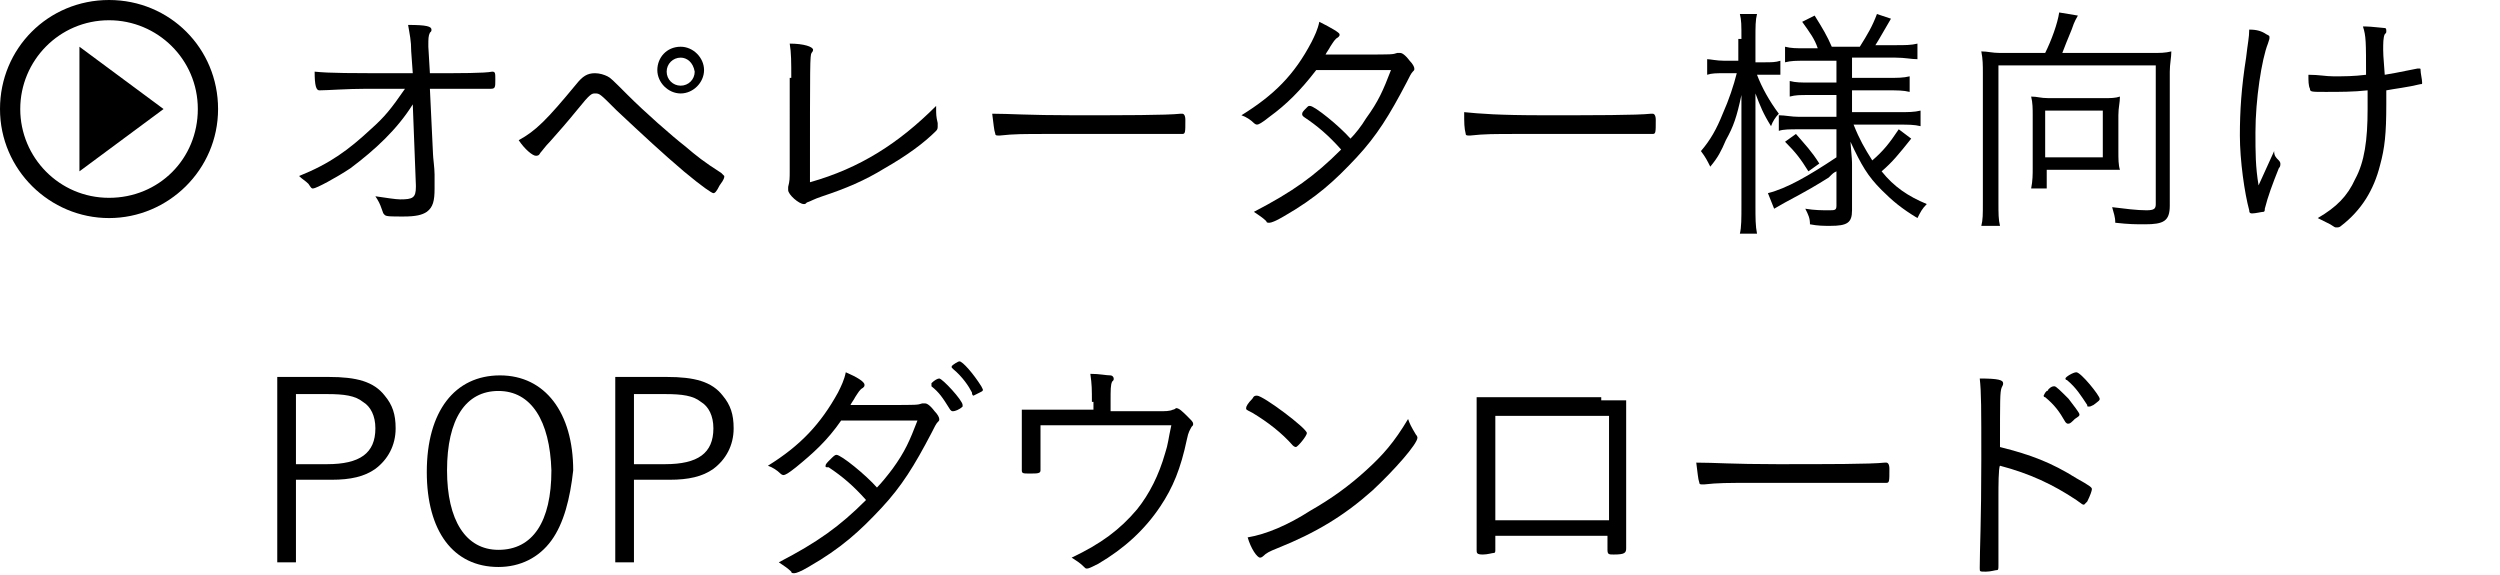<?xml version="1.0" encoding="utf-8"?>
<!-- Generator: Adobe Illustrator 23.0.3, SVG Export Plug-In . SVG Version: 6.00 Build 0)  -->
<svg version="1.1" id="レイヤー_1" xmlns="http://www.w3.org/2000/svg" xmlns:xlink="http://www.w3.org/1999/xlink" x="0px"
	 y="0px" viewBox="0 0 160.5 36.9" style="enable-background:new 0 0 160.5 36.9;" xml:space="preserve">
<title>text_list_1</title>
<g>
	<path d="M26.5,6.7c-1,1.6-2.4,2.9-4,4.1c-0.9,0.6-2.2,1.3-2.4,1.3c-0.1,0-0.1,0-0.3-0.3c-0.2-0.2-0.4-0.3-0.6-0.5
		c2-0.8,3.2-1.7,4.6-3C24.7,7.5,25.1,7,26,5.7h-2.5c-1.2,0-2.5,0.1-3,0.1c0,0,0,0,0,0c-0.2,0-0.3-0.3-0.3-1.2c1,0.1,2.1,0.1,6,0.1
		h0.3l-0.1-1.4c0-0.7-0.1-1.1-0.2-1.7c1.2,0,1.5,0.1,1.5,0.3c0,0.1,0,0.1-0.1,0.2c-0.1,0.2-0.1,0.4-0.1,0.8c0,0,0,0.1,0,0.1l0.1,1.7
		c2,0,3.5,0,4-0.1c0,0,0,0,0,0c0.2,0,0.2,0.1,0.2,0.5c0,0.5,0,0.6-0.3,0.6c0,0-0.1,0-0.2,0c-0.1,0-1.3,0-3.7,0l0.2,4.2
		c0,0.2,0.1,0.9,0.1,1.3c0,0.5,0,0.7,0,0.9c0,0.8-0.1,1.2-0.5,1.5c-0.3,0.2-0.7,0.3-1.5,0.3c-0.8,0-1.1,0-1.2-0.1
		c-0.1-0.1-0.1-0.1-0.2-0.4c-0.1-0.3-0.2-0.5-0.4-0.8c0.7,0.1,1.3,0.2,1.6,0.2c0.8,0,1-0.1,1-0.8c0,0,0-0.1,0-0.1L26.5,6.7z"/>
	<path d="M37,5.4c0.4-0.5,0.7-0.7,1.2-0.7c0.3,0,0.6,0.1,0.8,0.2c0.2,0.1,0.3,0.2,1.3,1.2c1.1,1.1,2.8,2.6,3.7,3.3
		c0.7,0.6,1.2,1,2.3,1.7c0.1,0.1,0.2,0.2,0.2,0.2c0,0.1,0,0.2-0.3,0.6c-0.2,0.4-0.3,0.5-0.4,0.5c-0.1,0-0.7-0.4-1.9-1.4
		c-1.3-1.1-2.7-2.4-4.3-3.9C38.5,6,38.5,6,38.2,6C38,6,37.9,6,37.1,7c-0.9,1.1-1.1,1.3-1.8,2.1c-0.3,0.3-0.5,0.6-0.6,0.7
		c-0.1,0.2-0.2,0.2-0.3,0.2c-0.2,0-0.7-0.4-1.1-1C34.4,8.4,35.1,7.7,37,5.4z M45.2,4.5c0,0.8-0.7,1.5-1.5,1.5s-1.5-0.7-1.5-1.5
		S42.8,3,43.7,3C44.5,3,45.2,3.7,45.2,4.5z M43.7,3.7c-0.5,0-0.9,0.4-0.9,0.9s0.4,0.9,0.9,0.9c0.5,0,0.9-0.4,0.9-0.9
		C44.5,4,44.1,3.7,43.7,3.7z"/>
	<path d="M50.8,5c0-1,0-1.6-0.1-2.2c0.9,0,1.5,0.2,1.5,0.4c0,0,0,0.1-0.1,0.2C52,3.6,52,3.9,52,11.7c3.2-0.9,5.7-2.5,8.1-4.9
		c0,0.1,0,0.2,0,0.2c0,0.3,0,0.5,0.1,0.9c0,0.1,0,0.2,0,0.2c0,0.1,0,0.2-0.1,0.3c-0.8,0.8-1.9,1.6-3.3,2.4c-1.3,0.8-2.5,1.3-4,1.8
		c-0.6,0.2-0.7,0.3-1,0.4c-0.1,0.1-0.1,0.1-0.2,0.1c-0.3,0-1-0.6-1-0.9c0,0,0-0.1,0-0.2c0.1-0.4,0.1-0.5,0.1-1.1c0-0.2,0-0.2,0-0.4
		V5z"/>
	<path d="M68.9,7.4c3.2,0,6,0,6.9-0.1c0,0,0.1,0,0.1,0c0.1,0,0.2,0.1,0.2,0.4c0,0.8,0,0.9-0.2,0.9c0,0,0,0-0.1,0c-0.3,0-1.8,0-2.9,0
		c-0.2,0-4.2,0-5.6,0c-1.6,0-2.2,0-3.1,0.1c0,0-0.1,0-0.1,0c-0.1,0-0.2,0-0.2-0.1c-0.1-0.3-0.1-0.6-0.2-1.3
		C64.8,7.3,66,7.4,68.9,7.4z"/>
	<path d="M81.5,7.5C81,7.9,80.8,8,80.7,8c0,0-0.1,0-0.2-0.1c-0.2-0.2-0.5-0.4-0.8-0.5c2.1-1.3,3.4-2.6,4.5-4.7
		c0.2-0.4,0.4-0.8,0.5-1.3C85.5,1.8,86,2.1,86,2.2c0,0.1,0,0.1-0.1,0.2c-0.2,0.1-0.3,0.3-0.5,0.6c-0.1,0.2-0.2,0.3-0.3,0.5
		c0.7,0,1.9,0,2.4,0c1.9,0,1.9,0,2.2-0.1c0.1,0,0.1,0,0.2,0c0.1,0,0.3,0.1,0.6,0.5c0.2,0.2,0.3,0.4,0.3,0.5c0,0.1,0,0.1-0.1,0.2
		c-0.1,0.1-0.2,0.3-0.4,0.7c-1.1,2.1-1.9,3.4-3.2,4.8c-1.4,1.5-2.6,2.6-4.7,3.8c-0.5,0.3-0.8,0.4-0.9,0.4c-0.1,0-0.2,0-0.2-0.1
		c-0.2-0.2-0.5-0.4-0.8-0.6c2.5-1.3,3.9-2.3,5.6-4c-0.8-0.9-1.5-1.5-2.4-2.1c-0.1-0.1-0.1-0.1-0.1-0.2c0-0.1,0.1-0.2,0.3-0.4
		C84,6.8,84,6.8,84.1,6.8c0.3,0,1.9,1.3,2.6,2.1c0.3-0.3,0.7-0.8,1-1.3c0.8-1.1,1.1-1.8,1.6-3.1c-1.9,0-1.9,0-4.8,0
		C83.5,5.8,82.6,6.7,81.5,7.5z"/>
	<path d="M99.1,7.4c3.2,0,6,0,6.9-0.1c0,0,0.1,0,0.1,0c0.1,0,0.2,0.1,0.2,0.4c0,0.8,0,0.9-0.2,0.9c0,0,0,0-0.1,0c-0.3,0-1.8,0-2.9,0
		c-0.2,0-4.2,0-5.6,0c-1.6,0-2.2,0-3.1,0.1c0,0-0.1,0-0.1,0c-0.1,0-0.2,0-0.2-0.1C94,8.2,94,7.9,94,7.2C95,7.3,96.2,7.4,99.1,7.4z"
		/>
	<path d="M111.8,2.5c0-0.9,0-1.2-0.1-1.6h1.1c-0.1,0.4-0.1,0.8-0.1,1.6V4h0.6c0.4,0,0.7,0,1-0.1v0.9c-0.3,0-0.6,0-1,0h-0.5
		c0.3,0.8,0.8,1.7,1.4,2.5c-0.2,0.2-0.4,0.5-0.5,0.8c-0.5-0.8-0.7-1.3-1-2.1c0,1.2,0,2,0,2.5v4.7c0,0.8,0,1.3,0.1,1.8h-1.1
		c0.1-0.4,0.1-1,0.1-1.8V8.8c0-0.6,0-0.6,0-1.3c0-0.1,0-0.4,0-0.8c0-0.1,0-0.3,0-0.6c-0.3,1.4-0.5,2-1,2.9c-0.3,0.7-0.5,1.1-1,1.7
		c-0.2-0.4-0.3-0.6-0.6-1c0.6-0.7,1-1.4,1.4-2.4c0.4-0.9,0.7-1.8,0.9-2.6h-0.8c-0.5,0-0.8,0-1.1,0.1v-1c0.2,0,0.6,0.1,1.1,0.1h0.9
		V2.5z M115.9,3.9c-0.6,0-0.9,0-1.3,0.1V3c0.4,0.1,0.7,0.1,1.3,0.1h0.8c-0.2-0.6-0.5-1-1-1.7l0.8-0.4c0.5,0.8,0.8,1.3,1.1,2h1.8
		c0.5-0.8,0.8-1.3,1.1-2.1l0.9,0.3c-0.3,0.5-0.8,1.4-1,1.7h1.3c0.6,0,1,0,1.4-0.1v1c-0.4,0-0.8-0.1-1.4-0.1h-2.8v1.3h2.3
		c0.6,0,1,0,1.4-0.1v1c-0.4-0.1-0.8-0.1-1.4-0.1h-2.3v1.4h3c0.6,0,1,0,1.4-0.1v1c-0.4-0.1-0.8-0.1-1.4-0.1H119
		c0.4,1,0.7,1.5,1.2,2.3c0.7-0.6,1.1-1.1,1.7-2l0.8,0.6c-0.8,1-1.2,1.5-1.9,2.1c0.8,1,1.7,1.6,2.9,2.1c-0.3,0.3-0.4,0.5-0.6,0.9
		c-1-0.6-1.6-1.1-2.3-1.8c-0.9-0.9-1.3-1.6-2-3.1c0.1,1.2,0.1,1.2,0.1,1.5v2.9c0,0.8-0.3,1-1.4,1c-0.4,0-0.8,0-1.3-0.1
		c0-0.4-0.1-0.6-0.3-1c0.6,0.1,1.1,0.1,1.5,0.1s0.5,0,0.5-0.3v-2.2c-0.2,0.1-0.2,0.1-0.5,0.4c-0.8,0.5-1.3,0.8-2.8,1.6
		c-0.2,0.1-0.5,0.3-0.7,0.4l-0.4-1c1.2-0.3,2.6-1.1,4.4-2.3V8.3h-2.4c-0.6,0-1,0-1.3,0.1v-1c0.4,0,0.8,0.1,1.3,0.1h2.4V6.1h-1.7
		c-0.7,0-0.9,0-1.3,0.1v-1c0.4,0.1,0.7,0.1,1.3,0.1h1.7V3.9H115.9z M115.3,8.6c0.6,0.7,1,1.1,1.5,1.9l-0.7,0.5
		c-0.5-0.8-0.8-1.2-1.5-1.9L115.3,8.6z"/>
	<path d="M131.3,3.4c0.4-0.8,0.8-1.9,0.9-2.6l1.2,0.2c-0.1,0.2-0.2,0.3-0.4,0.9c-0.3,0.7-0.4,1-0.6,1.5h5.7c0.6,0,0.9,0,1.3-0.1
		c0,0.4-0.1,0.8-0.1,1.3v8.6c0,1-0.4,1.2-1.6,1.2c-0.6,0-1,0-1.9-0.1c0-0.4-0.1-0.6-0.2-1c0.8,0.1,1.6,0.2,2.2,0.2
		c0.5,0,0.6-0.1,0.6-0.4V4.2h-10.1v8.8c0,0.7,0,1.1,0.1,1.5h-1.2c0.1-0.4,0.1-0.7,0.1-1.5V4.7c0-0.5,0-0.9-0.1-1.4
		c0.4,0,0.7,0.1,1.2,0.1H131.3z M136,9.7c0,0.5,0,0.9,0.1,1.2c-0.4,0-1,0-1.4,0h-3.3v1.2h-1c0.1-0.5,0.1-0.9,0.1-1.3V7.4
		c0-0.4,0-0.8-0.1-1.2c0.4,0,0.6,0.1,1.1,0.1h3.6c0.4,0,0.7,0,1-0.1c0,0.4-0.1,0.7-0.1,1.2V9.7z M131.3,10.1h3.7V7.1h-3.7V10.1z"/>
	<path d="M145.5,2.2c0.2,0.1,0.2,0.1,0.2,0.2c0,0.1,0,0.1-0.1,0.4c-0.4,1-0.8,3.6-0.8,5.7c0,1.3,0,2.2,0.2,3.4
		c0.5-1.1,0.5-1.1,1-2.2c0,0.3,0.1,0.4,0.3,0.6c0,0,0.1,0.1,0.1,0.2s0,0.2-0.1,0.3c-0.4,1-0.7,1.8-0.9,2.6c0,0.1,0,0.2-0.1,0.2
		c-0.1,0-0.5,0.1-0.7,0.1c-0.1,0-0.2,0-0.2-0.2c-0.3-1.1-0.6-3.2-0.6-4.8c0-1.6,0.1-3.1,0.4-5c0.1-0.9,0.2-1.3,0.2-1.8
		C144.9,1.9,145.2,2,145.5,2.2z M151.7,1.7c0.1,0,0.1,0,0.2,0c0.3,0,1.1,0.1,1.2,0.1c0.1,0,0.1,0.1,0.1,0.2c0,0.1,0,0.1-0.1,0.2
		c-0.1,0.2-0.1,0.6-0.1,1c0,0.2,0,0.3,0.1,1.6c0.6-0.1,0.6-0.1,2.1-0.4c0.1,0,0.1,0,0.1,0c0.1,0,0.1,0,0.1,0.1
		c0,0.2,0.1,0.6,0.1,0.8c0,0.1,0,0.1-0.1,0.1c-0.8,0.2-1.7,0.3-2.2,0.4c0,0.3,0,0.5,0,0.9c0,1.9-0.1,2.8-0.4,3.9
		c-0.4,1.6-1.2,2.9-2.5,3.9c-0.1,0.1-0.2,0.1-0.3,0.1c-0.1,0-0.1,0-0.4-0.2c-0.2-0.1-0.4-0.2-0.8-0.4c1.2-0.7,1.9-1.4,2.4-2.5
		c0.6-1.1,0.8-2.5,0.8-4.5c0-0.4,0-0.8,0-1.2c-0.9,0.1-1.8,0.1-2.7,0.1c-0.9,0-1,0-1-0.2c-0.1-0.2-0.1-0.5-0.1-0.9
		c0.7,0,1.1,0.1,1.6,0.1c0.7,0,1.3,0,2.1-0.1C151.9,2.7,151.9,2.3,151.7,1.7z"/>
	<path d="M21.1,24.2c1.8,0,2.9,0.3,3.6,1.2c0.5,0.6,0.7,1.2,0.7,2.1c0,1.1-0.5,2-1.3,2.6c-0.7,0.5-1.6,0.7-2.8,0.7h-2.3v5.3h-1.2
		V24.2H21.1z M21,29.8c2.1,0,3.1-0.7,3.1-2.3c0-0.8-0.3-1.4-0.8-1.7c-0.5-0.4-1.2-0.5-2.3-0.5h-2v4.5H21z"/>
	<path d="M35.4,34.7c-0.8,1.1-2,1.7-3.4,1.7c-2.9,0-4.6-2.3-4.6-6.1c0-3.9,1.8-6.2,4.7-6.2c2.9,0,4.7,2.4,4.7,6.1
		C36.6,32,36.2,33.6,35.4,34.7z M32,25.1c-2.1,0-3.3,1.8-3.3,5.1c0,3.2,1.2,5.1,3.3,5.1c2.2,0,3.4-1.8,3.4-5.1
		C35.3,27,34.1,25.1,32,25.1z"/>
	<path d="M42.8,24.2c1.8,0,2.9,0.3,3.6,1.2c0.5,0.6,0.7,1.2,0.7,2.1c0,1.1-0.5,2-1.3,2.6c-0.7,0.5-1.6,0.7-2.8,0.7h-2.3v5.3h-1.2
		V24.2H42.8z M42.7,29.8c2.1,0,3.1-0.7,3.1-2.3c0-0.8-0.3-1.4-0.8-1.7c-0.5-0.4-1.2-0.5-2.3-0.5h-2v4.5H42.7z"/>
	<path d="M51.1,30c-0.5,0.4-0.7,0.5-0.8,0.5c0,0-0.1,0-0.2-0.1c-0.2-0.2-0.5-0.4-0.8-0.5c2.1-1.3,3.4-2.7,4.5-4.7
		c0.2-0.4,0.4-0.8,0.5-1.3c0.7,0.3,1.2,0.6,1.2,0.8c0,0.1,0,0.1-0.1,0.2c-0.2,0.1-0.3,0.3-0.5,0.6c-0.1,0.2-0.2,0.3-0.3,0.5
		c0.7,0,1.9,0,2.4,0c1.9,0,1.9,0,2.2-0.1c0.1,0,0.1,0,0.2,0c0.1,0,0.3,0.1,0.6,0.5c0.2,0.2,0.3,0.4,0.3,0.5c0,0.1,0,0.1-0.1,0.2
		c-0.1,0.1-0.2,0.3-0.4,0.7c-1.1,2.1-1.9,3.4-3.2,4.8c-1.4,1.5-2.6,2.6-4.7,3.8c-0.5,0.3-0.8,0.4-0.9,0.4c-0.1,0-0.2,0-0.2-0.1
		c-0.2-0.2-0.5-0.4-0.8-0.6c2.5-1.3,3.9-2.3,5.6-4c-0.8-0.9-1.5-1.5-2.4-2.1C53,30,53,30,53,29.9c0-0.1,0.1-0.2,0.3-0.4
		c0.2-0.2,0.3-0.3,0.4-0.3c0.3,0,1.9,1.3,2.6,2.1c0.3-0.3,0.7-0.8,1-1.2c0.8-1.1,1.1-1.8,1.6-3.1c-1.9,0-1.9,0-4.9,0
		C53.1,28.3,52.2,29.1,51.1,30z M61.2,26.4c-0.1,0-0.1,0-0.2-0.1c-0.5-0.8-0.7-1.1-1.2-1.5c0-0.1,0-0.1,0-0.1c0,0,0,0,0-0.1
		c0.2-0.2,0.4-0.3,0.5-0.3c0.2,0,1.5,1.4,1.5,1.7c0,0,0,0.1,0,0.1C61.6,26.3,61.3,26.4,61.2,26.4z M63.1,25c0,0.1,0,0.1-0.2,0.2
		c-0.2,0.1-0.4,0.2-0.4,0.2c0,0-0.1,0-0.1-0.2c-0.2-0.4-0.6-1-1.2-1.5c-0.1-0.1-0.1-0.1-0.1-0.1c0,0,0-0.1,0-0.1
		c0.1-0.1,0.4-0.3,0.5-0.3c0.2,0,0.9,0.8,1.4,1.6C63.1,25,63.1,25,63.1,25z"/>
	<path d="M70.1,25.8c0-0.8,0-1.1-0.1-1.8c0.6,0,1,0.1,1.3,0.1c0.1,0,0.2,0.1,0.2,0.2c0,0.1,0,0.1-0.1,0.2c-0.1,0.2-0.1,0.5-0.1,1.3
		v0.6h3.1c0.4,0,0.7,0,0.9-0.1c0.1,0,0.2-0.1,0.2-0.1c0.2,0,0.4,0.2,0.8,0.6c0.2,0.2,0.3,0.3,0.3,0.4c0,0.1,0,0.1-0.1,0.2
		c-0.1,0.2-0.2,0.3-0.3,0.8c-0.4,1.9-0.9,3.1-1.7,4.3c-1,1.5-2.3,2.7-4,3.7c-0.4,0.2-0.6,0.3-0.7,0.3s-0.1,0-0.2-0.1
		c-0.3-0.3-0.5-0.4-0.8-0.6c1.9-0.9,3.1-1.8,4.2-3.1c0.8-1,1.4-2.2,1.8-3.6c0.2-0.6,0.2-0.9,0.4-1.8h-8.4c0,1.4,0,2,0,2.2
		c0,0.2,0,0.3,0,0.3v0.1c0,0.1,0,0.1,0,0.2c0,0,0,0,0,0.1c0,0.2-0.2,0.2-0.7,0.2c-0.4,0-0.5,0-0.5-0.2c0,0,0,0,0-0.1
		c0-0.2,0-1.8,0-2.5c0-0.7,0-0.8,0-1.3c0.4,0,0.7,0,1.6,0h3V25.8z"/>
	<path d="M83.2,28.7c0,0-0.1,0-0.2-0.1c-0.7-0.8-1.6-1.5-2.6-2.1C80,26.3,80,26.3,80,26.2s0.1-0.3,0.4-0.6c0.1-0.2,0.2-0.2,0.3-0.2
		c0.4,0,3.2,2.1,3.2,2.4C83.9,28,83.3,28.7,83.2,28.7z M90.9,27.9c0.1,0.1,0.1,0.2,0.1,0.2c0,0.4-1.5,2.1-2.9,3.4
		c-1.8,1.6-3.6,2.7-6.1,3.7c-0.5,0.2-0.7,0.3-0.9,0.5c-0.1,0.1-0.2,0.1-0.2,0.1c-0.2,0-0.6-0.6-0.8-1.3c1.2-0.2,2.6-0.8,4-1.7
		c1.4-0.8,2.5-1.6,3.6-2.6c1.1-1,1.8-1.8,2.7-3.3C90.5,27.2,90.6,27.4,90.9,27.9z"/>
	<path d="M102.8,25.7c1,0,1.1,0,1.6,0c0,0.5,0,0.5,0,1.4c0,4.8,0,7,0,8.1c0,0,0,0,0,0c0,0.3-0.1,0.4-0.8,0.4c-0.3,0-0.4,0-0.4-0.3
		v-0.9H96v0.9c0,0.1,0,0.2-0.1,0.2c-0.1,0-0.4,0.1-0.7,0.1c-0.4,0-0.4-0.1-0.4-0.3l0-1.7v-1l0-5.5c0-0.7,0-1.2,0-1.6
		c1.6,0,1.6,0,1.9,0H102.8z M103.3,26.7H96v6.7h7.3V26.7z"/>
	<path d="M114.1,29.8c3.2,0,6,0,6.9-0.1c0,0,0.1,0,0.1,0c0.1,0,0.2,0.1,0.2,0.4c0,0.8,0,0.9-0.2,0.9c0,0,0,0-0.1,0
		c-0.3,0-1.8,0-2.9,0c-0.2,0-4.2,0-5.6,0c-1.6,0-2.2,0-3.1,0.1c0,0-0.1,0-0.1,0c-0.1,0-0.2,0-0.2-0.1c-0.1-0.3-0.1-0.6-0.2-1.3
		C110.1,29.7,111.2,29.8,114.1,29.8z"/>
	<path d="M128.3,31.8c0,2.7,0,3.9,0,4.4c0,0,0,0.1,0,0.1c0,0.2,0,0.3-0.1,0.3c-0.1,0-0.4,0.1-0.7,0.1c-0.4,0-0.4,0-0.4-0.2
		c0,0,0,0,0-0.1c0-1.1,0.1-2.9,0.1-6.9c0-3.3,0-4.3-0.1-5.2c1.2,0,1.5,0.1,1.5,0.3c0,0.1,0,0.1-0.1,0.3c-0.1,0.3-0.1,0.7-0.1,3.8
		c2,0.5,3.3,1,4.9,2c0.9,0.5,1,0.6,1,0.7c0,0.1-0.1,0.4-0.3,0.8c-0.1,0.1-0.2,0.2-0.2,0.2c-0.1,0-0.1,0-0.5-0.3
		c-1.5-1-3-1.7-4.9-2.2C128.3,30,128.3,31.3,128.3,31.8z M131.4,25.1c0,0,0.1,0,0.1-0.1c0.2-0.2,0.3-0.2,0.4-0.2
		c0.1,0,0.4,0.3,0.9,0.8c0.3,0.4,0.7,0.9,0.7,1c0,0.1,0,0.1-0.3,0.3c-0.2,0.2-0.3,0.3-0.4,0.3c-0.1,0-0.1,0-0.2-0.1
		c-0.4-0.7-0.7-1.1-1.3-1.6c-0.1,0-0.1-0.1-0.1-0.1C131.3,25.2,131.3,25.2,131.4,25.1z M133.3,23.9c0.3,0,1.5,1.5,1.5,1.7
		c0,0.1,0,0.1-0.4,0.4c-0.2,0.1-0.2,0.1-0.3,0.1c-0.1,0-0.1,0-0.1-0.1c-0.4-0.6-0.7-1.1-1.3-1.6c0,0-0.1,0-0.1-0.1
		C132.6,24.2,133.1,23.9,133.3,23.9z"/>
</g>
<g>
	<g>
		<g>
			<path d="M5.1,3l5.4,4l-5.4,4V3z"/>
		</g>
	</g>
	<path d="M7,14c-3.8,0-7-3.1-7-7s3.1-7,7-7s7,3.1,7,7S10.8,14,7,14z M7,1.3C3.8,1.3,1.3,3.9,1.3,7s2.5,5.7,5.7,5.7s5.7-2.5,5.7-5.7
		S10.1,1.3,7,1.3z"/>
</g>
</svg>
